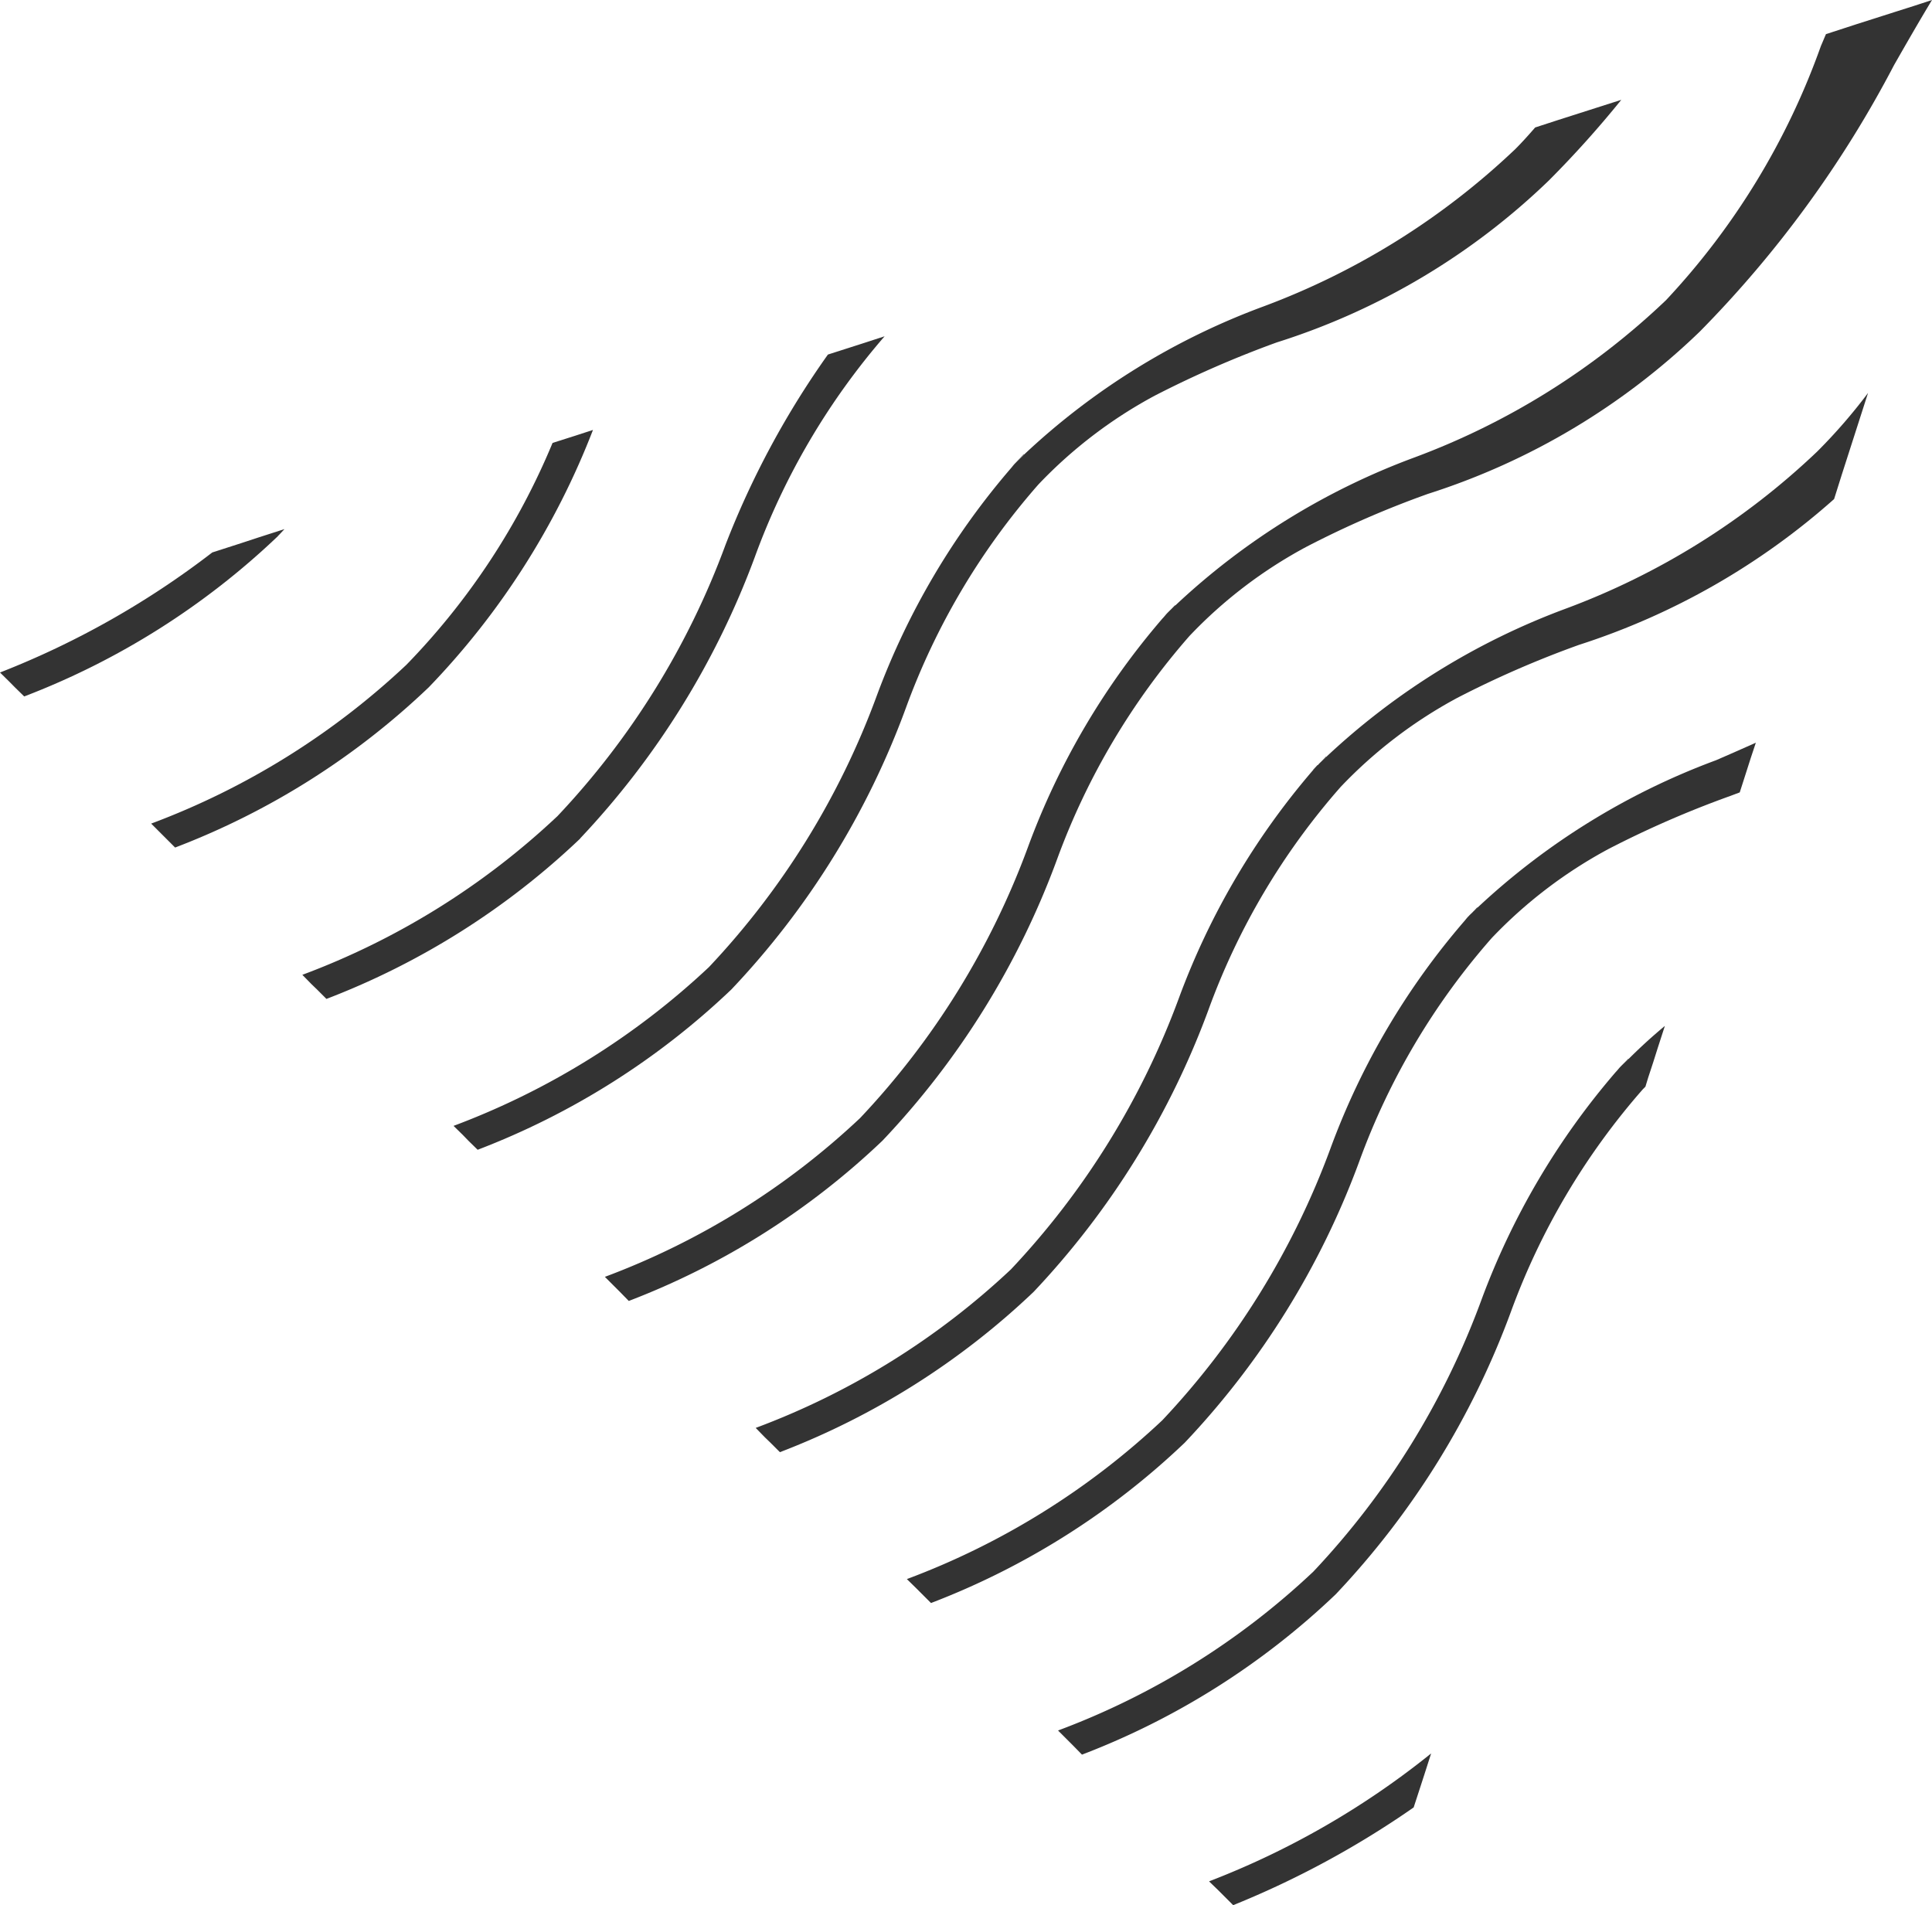 <svg xmlns="http://www.w3.org/2000/svg" width="48.667" height="47.994" viewBox="0 0 48.667 47.994">
  <g id="logo" transform="translate(-10098 173)">
    <path id="パス_27803" data-name="パス 27803" d="M51.639,23.61c-.035.035-.064.074-.094.109h0Z" transform="translate(10071.931 -184.942)" fill="#333"/>
    <path id="パス_27804" data-name="パス 27804" d="M51.977,23.155c-.069.074-.143.138-.217.212l.208-.217Z" transform="translate(10071.819 -184.71)" fill="#333"/>
    <path id="パス_27805" data-name="パス 27805" d="M59.687,30.86c-.074.069-.148.133-.217.208l.208-.217Z" transform="translate(10067.919 -188.604)" fill="#333"/>
    <path id="パス_27806" data-name="パス 27806" d="M67.049,39.01l-.1.114v-.01Z" transform="translate(10064.136 -192.732)" fill="#333"/>
    <path id="パス_27807" data-name="パス 27807" d="M67.387,38.56c-.074.074-.148.133-.217.213h0l.208-.217Z" transform="translate(10064.024 -192.499)" fill="#333"/>
    <path id="パス_27808" data-name="パス 27808" d="M74.749,46.72c-.035.035-.064.074-.094.109h0Z" transform="translate(10060.241 -196.632)" fill="#333"/>
    <path id="パス_27809" data-name="パス 27809" d="M75.2,46.265a1.079,1.079,0,0,1-.109.1l.1-.109Z" transform="translate(10060.019 -196.399)" fill="#333"/>
    <path id="パス_27810" data-name="パス 27810" d="M82.8,53.97c-.074.069-.148.133-.217.208l.208-.217Z" transform="translate(10056.229 -200.294)" fill="#333"/>
    <path id="パス_27811" data-name="パス 27811" d="M69.215,52.3l-.173.534-.119.376-.128.39-.069.227-.064.064a17.692,17.692,0,0,0-3.331,5.624,20.779,20.779,0,0,1-4.408,7.1,19.15,19.15,0,0,1-6.39,4.037l-.227-.232-.376-.376a19.083,19.083,0,0,0,6.429-4,20.019,20.019,0,0,0,4.23-6.83,18.75,18.75,0,0,1,3.39-5.757c.035-.035.064-.074.1-.114h0c.069-.074.143-.138.217-.208.3-.3.6-.573.909-.83" transform="translate(10070.722 -199.454)" fill="#333"/>
    <path id="パス_27812" data-name="パス 27812" d="M66.54,20.03l-.262.815-.4,1.245-.193.613a17.925,17.925,0,0,1-6.424,3.672,25.25,25.25,0,0,0-3.074,1.339,11.691,11.691,0,0,0-2.931,2.239,17.585,17.585,0,0,0-3.336,5.629,20.82,20.82,0,0,1-4.4,7.092,19.248,19.248,0,0,1-6.39,4.037l-.232-.232-.148-.143-.23-.236a19.143,19.143,0,0,0,6.429-3.993,20.066,20.066,0,0,0,4.23-6.83,18.733,18.733,0,0,1,3.39-5.757l.1-.114h.01c.069-.079.143-.138.217-.212A17.9,17.9,0,0,1,58.9,25.473a18.525,18.525,0,0,0,6.36-3.968A13.7,13.7,0,0,0,66.54,20.03" transform="translate(10078.516 -183.132)" fill="#333"/>
    <path id="パス_27813" data-name="パス 27813" d="M64.256,0c-.326.539-.637,1.082-.954,1.636a28.031,28.031,0,0,1-4.9,6.721,17.5,17.5,0,0,1-6.839,4.082,24.5,24.5,0,0,0-3.074,1.339,11.622,11.622,0,0,0-2.935,2.239,17.8,17.8,0,0,0-3.336,5.624,20.622,20.622,0,0,1-4.4,7.092h0a19.2,19.2,0,0,1-6.39,4.037l-.227-.232-.148-.148-.227-.227a19.131,19.131,0,0,0,6.429-4,19.973,19.973,0,0,0,4.23-6.83,18.693,18.693,0,0,1,3.39-5.757c.035-.035.064-.074.1-.114h0c.069-.074.143-.138.217-.208a17.8,17.8,0,0,1,6-3.721A18.515,18.515,0,0,0,57.557,7.56a18.357,18.357,0,0,0,3.9-6.4c.044-.1.084-.2.128-.3l.381-.124.381-.124,1.035-.33.435-.138Z" transform="translate(10082.411 -173)" fill="#333"/>
    <path id="パス_27814" data-name="パス 27814" d="M67.608,37.86l-.128.385-.158.494-.119.371-.237.089a25.252,25.252,0,0,0-3.074,1.339,11.71,11.71,0,0,0-2.935,2.239h0A17.654,17.654,0,0,0,57.621,48.4a20.667,20.667,0,0,1-4.4,7.092,19.2,19.2,0,0,1-6.39,4.037l-.376-.376-.232-.227a19.179,19.179,0,0,0,6.434-4,20.1,20.1,0,0,0,4.23-6.83,18.539,18.539,0,0,1,3.39-5.757c.03-.035.059-.074.094-.109l.01-.01c.035-.04.074-.069.109-.109a1.08,1.08,0,0,0,.109-.1A17.847,17.847,0,0,1,66.605,38.3c.331-.143.667-.292,1-.44" transform="translate(10074.621 -192.15)" fill="#333"/>
    <path id="パス_27815" data-name="パス 27815" d="M61.63,92.6a20.844,20.844,0,0,0,5.594-3.222l-.168.524-.109.336-.163.5A23.135,23.135,0,0,1,62.238,93.2l-.232-.232-.143-.143Z" transform="translate(10066.826 -218.21)" fill="#333"/>
    <path id="パス_27816" data-name="パス 27816" d="M7,27.148A19.2,19.2,0,0,1,.61,31.185l-.232-.227L.232,30.81,0,30.582a21.718,21.718,0,0,0,5.347-3.024l.736-.237.435-.143.647-.208c-.054.059-.109.119-.168.178" transform="translate(10098 -186.642)" fill="#333"/>
    <path id="パス_27817" data-name="パス 27817" d="M52.529,5.09A26.079,26.079,0,0,1,50.7,7.126,17.4,17.4,0,0,1,43.851,11.2a26.335,26.335,0,0,0-3.069,1.339,11.622,11.622,0,0,0-2.935,2.239A17.708,17.708,0,0,0,34.511,20.4a20.593,20.593,0,0,1-4.4,7.1,19.2,19.2,0,0,1-6.39,4.037l-.232-.227-.143-.148-.232-.227a19.259,19.259,0,0,0,6.434-4,20,20,0,0,0,4.225-6.83,18.749,18.749,0,0,1,3.4-5.757c.03-.035.059-.074.094-.109l.01-.01c.074-.074.148-.138.217-.212A17.8,17.8,0,0,1,43.5,10.3a18.637,18.637,0,0,0,6.36-3.97c.178-.178.341-.361.5-.544l.563-.183,1.067-.341Z" transform="translate(10086.311 -175.575)" fill="#333"/>
    <path id="パス_27818" data-name="パス 27818" d="M22.408,29.8a19.248,19.248,0,0,1-6.39,4.037l-.232-.232-.148-.143-.227-.232a19.083,19.083,0,0,0,6.429-4,20,20,0,0,0,4.23-6.83,21.928,21.928,0,0,1,2.58-4.794l.509-.163.356-.114.563-.183A17.8,17.8,0,0,0,26.811,22.7a20.866,20.866,0,0,1-4.4,7.092" transform="translate(10090.205 -181.675)" fill="#333"/>
    <path id="パス_27819" data-name="パス 27819" d="M14.7,28.4a19.12,19.12,0,0,1-6.39,4.037l-.227-.227-.376-.376a19.162,19.162,0,0,0,6.429-4,17.783,17.783,0,0,0,3.682-5.589l.39-.124.247-.079.381-.124A19.4,19.4,0,0,1,14.7,28.4" transform="translate(10094.101 -184.088)" fill="#333"/>
  </g>
</svg>
